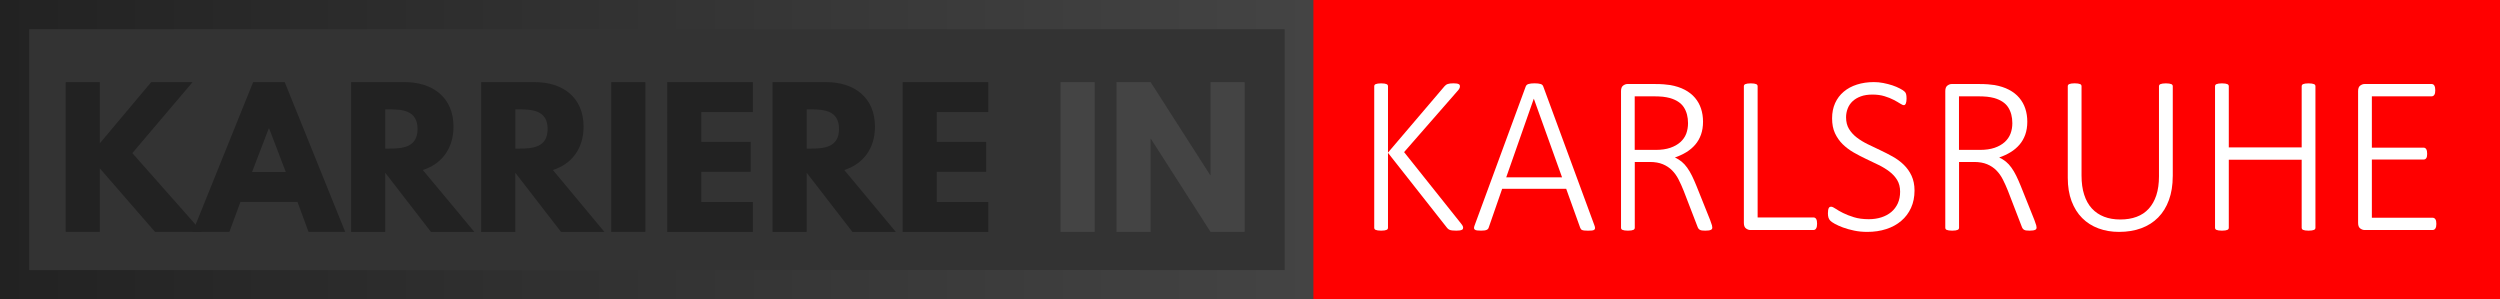 <?xml version="1.0" encoding="utf-8"?>
<!-- Generator: Adobe Illustrator 24.3.0, SVG Export Plug-In . SVG Version: 6.00 Build 0)  -->
<svg version="1.1" id="Ebene_1" xmlns="http://www.w3.org/2000/svg" xmlns:xlink="http://www.w3.org/1999/xlink" x="0px" y="0px"
	 viewBox="0 0 685 82" enable-background="new 0 0 685 82" xml:space="preserve">
<rect x="0" y="0" width="685" height="82" fill="#333333" stroke="none"/>
<linearGradient id="SVGID_1_" gradientUnits="userSpaceOnUse" x1="0" y1="41" x2="360" y2="41">
	<stop  offset="0" style="stop-color:#222222"/>
	<stop  offset="1" style="stop-color:#444444"/>
</linearGradient>
<rect x="4" y="4" fill="none" stroke="url(#SVGID_1_)" stroke-width="8" stroke-miterlimit="10" width="352" height="74"/>
<g>
	<path fill="#222222" d="M42.48,63.54L27.35,46.13v17.41H18V22.5h9.35v16.76L41.43,22.5h11.34L36.26,41.95l19.1,21.59H42.48z"/>
	<path fill="#222222" d="M94.59,63.54H84.54l-3.03-8.21H65.88l-3.03,8.21H52.8L69.36,22.5h8.65L94.59,63.54z M73.74,35.19h-0.1
		l-4.58,11.94h9.25L73.74,35.19z"/>
	<path fill="#222222" d="M110.88,22.5c7.61,0,13.38,4.13,13.38,12.19c0,6.17-3.38,10.3-8.41,11.89l14.13,16.97h-11.89l-12.54-16.22
		v16.22H96.2V22.5H110.88z M106.65,40.71c3.53,0,7.76-0.25,7.76-5.37s-4.23-5.37-7.76-5.37h-1.09v10.75H106.65z"/>
	<path fill="#222222" d="M146.52,22.5c7.61,0,13.38,4.13,13.38,12.19c0,6.17-3.38,10.3-8.41,11.89l14.13,16.97h-11.89l-12.54-16.22
		v16.22h-9.35V22.5H146.52z M142.29,40.71c3.53,0,7.76-0.25,7.76-5.37s-4.23-5.37-7.76-5.37h-1.09v10.75H142.29z"/>
	<path fill="#222222" d="M176.83,63.54h-9.35V22.5h9.35V63.54z"/>
	<path fill="#222222" d="M206.29,30.71h-14.13v8.16h13.53v8.21h-13.53v8.26h14.13v8.21h-23.48V22.5h23.48V30.71z"/>
	<path fill="#222222" d="M226.36,22.5c7.61,0,13.38,4.13,13.38,12.19c0,6.17-3.38,10.3-8.41,11.89l14.13,16.97h-11.89l-12.54-16.22
		v16.22h-9.35V22.5H226.36z M222.13,40.71c3.53,0,7.76-0.25,7.76-5.37s-4.23-5.37-7.76-5.37h-1.1v10.75H222.13z"/>
	<path fill="#222222" d="M270.8,30.71h-14.13v8.16h13.53v8.21h-13.53v8.26h14.13v8.21h-23.48V22.5h23.48V30.71z"/>
</g>
<rect x="359.87" fill="#FF0000" width="325.13" height="82"/>
<g>
	<path fill="#444444" d="M299.94,63.54h-9.35V22.5h9.35V63.54z"/>
	<path fill="#444444" d="M315.27,63.54h-9.35V22.5h9.35l16.32,25.47h0.1V22.5h9.35v41.04h-9.35l-16.32-25.47h-0.1V63.54z"/>
</g>
<g>
	<path fill="#FFFFFF" d="M400.9,62.34c0,0.14-0.02,0.27-0.06,0.37c-0.04,0.1-0.13,0.19-0.28,0.26c-0.14,0.07-0.34,0.13-0.59,0.17
		c-0.25,0.04-0.57,0.06-0.96,0.06c-0.37,0-0.75-0.02-1.13-0.06c-0.38-0.04-0.67-0.13-0.88-0.26c-0.21-0.13-0.38-0.29-0.53-0.48
		l-16.16-20.52V62.4c0,0.12-0.03,0.24-0.09,0.34c-0.06,0.1-0.16,0.19-0.31,0.25c-0.14,0.06-0.33,0.11-0.57,0.15
		c-0.24,0.04-0.54,0.06-0.91,0.06c-0.35,0-0.65-0.02-0.9-0.06c-0.25-0.04-0.44-0.09-0.59-0.15c-0.14-0.06-0.25-0.14-0.31-0.25
		c-0.06-0.1-0.09-0.22-0.09-0.34V23.64c0-0.12,0.03-0.24,0.09-0.34c0.06-0.1,0.16-0.19,0.31-0.25s0.34-0.11,0.59-0.15
		s0.55-0.06,0.9-0.06c0.37,0,0.67,0.02,0.91,0.06c0.24,0.04,0.43,0.09,0.57,0.15s0.25,0.14,0.31,0.25c0.06,0.1,0.09,0.22,0.09,0.34
		v18.17l15.48-18.17c0.12-0.14,0.26-0.27,0.4-0.37c0.14-0.1,0.31-0.19,0.49-0.25c0.19-0.06,0.4-0.11,0.65-0.14
		c0.25-0.03,0.56-0.05,0.93-0.05c0.37,0,0.67,0.02,0.9,0.06s0.41,0.1,0.54,0.17c0.13,0.07,0.22,0.15,0.26,0.25s0.06,0.2,0.06,0.32
		c0,0.23-0.06,0.44-0.17,0.65c-0.11,0.21-0.3,0.45-0.57,0.74l-14.56,16.66l15.55,19.5c0.29,0.37,0.46,0.63,0.53,0.77
		C400.87,62.11,400.9,62.24,400.9,62.34z"/>
	<path fill="#FFFFFF" d="M436.87,61.75c0.12,0.31,0.18,0.56,0.17,0.76c-0.01,0.2-0.08,0.35-0.22,0.45c-0.13,0.1-0.34,0.17-0.62,0.2
		s-0.63,0.05-1.07,0.05c-0.43,0-0.78-0.02-1.04-0.05c-0.26-0.03-0.46-0.08-0.6-0.14c-0.14-0.06-0.25-0.14-0.32-0.25
		s-0.14-0.23-0.2-0.37l-3.83-10.66h-17.55l-3.68,10.6c-0.04,0.14-0.1,0.27-0.19,0.37c-0.08,0.1-0.2,0.19-0.34,0.26
		c-0.14,0.07-0.35,0.13-0.6,0.17c-0.26,0.04-0.58,0.06-0.97,0.06c-0.43,0-0.79-0.02-1.08-0.06c-0.29-0.04-0.5-0.11-0.63-0.22
		c-0.13-0.1-0.21-0.25-0.22-0.43c-0.01-0.19,0.05-0.43,0.17-0.74l14-38.05c0.06-0.16,0.15-0.3,0.28-0.42s0.28-0.2,0.48-0.26
		c0.2-0.06,0.43-0.11,0.71-0.14c0.28-0.03,0.59-0.05,0.94-0.05c0.37,0,0.7,0.02,0.97,0.05c0.28,0.03,0.52,0.08,0.71,0.14
		c0.2,0.06,0.35,0.15,0.46,0.26c0.11,0.11,0.2,0.25,0.26,0.42L436.87,61.75z M420.28,27.07h-0.03l-7.54,21.51H428L420.28,27.07z"/>
	<path fill="#FFFFFF" d="M469.17,62.34c0,0.14-0.03,0.27-0.08,0.37c-0.05,0.1-0.15,0.19-0.29,0.26c-0.14,0.07-0.35,0.13-0.6,0.17
		c-0.26,0.04-0.58,0.06-0.97,0.06c-0.35,0-0.64-0.02-0.88-0.05c-0.24-0.03-0.44-0.09-0.6-0.19c-0.16-0.09-0.3-0.22-0.4-0.37
		c-0.1-0.15-0.2-0.36-0.28-0.6l-3.74-9.7c-0.43-1.09-0.9-2.12-1.39-3.09s-1.09-1.81-1.79-2.52c-0.7-0.71-1.55-1.27-2.53-1.68
		c-0.99-0.41-2.17-0.62-3.55-0.62h-4.14V62.4c0,0.12-0.03,0.24-0.09,0.34c-0.06,0.1-0.16,0.19-0.31,0.25
		c-0.14,0.06-0.33,0.11-0.57,0.15c-0.24,0.04-0.54,0.06-0.91,0.06c-0.35,0-0.65-0.02-0.9-0.06c-0.25-0.04-0.44-0.09-0.59-0.15
		c-0.14-0.06-0.25-0.14-0.31-0.25c-0.06-0.1-0.09-0.22-0.09-0.34V24.97c0-0.74,0.2-1.25,0.59-1.53s0.77-0.42,1.14-0.42h7.51
		c0.99,0,1.81,0.03,2.46,0.08c0.65,0.05,1.24,0.12,1.78,0.2c1.52,0.27,2.85,0.7,3.99,1.3c1.13,0.6,2.07,1.33,2.81,2.21
		c0.74,0.88,1.29,1.86,1.65,2.97c0.36,1.1,0.54,2.29,0.54,3.57c0,1.32-0.19,2.5-0.56,3.54c-0.37,1.04-0.9,1.96-1.58,2.75
		c-0.68,0.79-1.49,1.48-2.44,2.06c-0.95,0.58-1.99,1.06-3.12,1.45c0.68,0.31,1.29,0.69,1.84,1.14c0.55,0.45,1.05,1,1.51,1.64
		s0.9,1.38,1.31,2.21s0.82,1.77,1.24,2.8l3.74,9.33c0.27,0.72,0.44,1.22,0.51,1.48C469.13,62.02,469.17,62.21,469.17,62.34z
		 M462.52,33.75c0-1.71-0.38-3.16-1.14-4.34c-0.76-1.18-2.04-2.03-3.83-2.55c-0.6-0.16-1.25-0.28-1.95-0.36
		c-0.7-0.07-1.62-0.11-2.75-0.11h-4.94v14.68h5.75c1.55,0,2.87-0.19,3.99-0.57c1.11-0.38,2.03-0.9,2.77-1.56
		c0.73-0.66,1.27-1.43,1.61-2.32C462.35,35.74,462.52,34.78,462.52,33.75z"/>
	<path fill="#FFFFFF" d="M497.88,61.29c0,0.29-0.02,0.54-0.06,0.74c-0.04,0.21-0.1,0.39-0.19,0.54c-0.08,0.15-0.19,0.27-0.31,0.34
		c-0.12,0.07-0.27,0.11-0.43,0.11h-17.34c-0.37,0-0.75-0.14-1.14-0.42s-0.59-0.79-0.59-1.53V23.64c0-0.12,0.03-0.24,0.09-0.34
		c0.06-0.1,0.16-0.19,0.31-0.25c0.14-0.06,0.34-0.11,0.59-0.15c0.25-0.04,0.55-0.06,0.9-0.06c0.37,0,0.67,0.02,0.91,0.06
		c0.24,0.04,0.43,0.09,0.57,0.15s0.25,0.14,0.31,0.25c0.06,0.1,0.09,0.22,0.09,0.34v35.94h15.3c0.16,0,0.31,0.04,0.43,0.11
		c0.12,0.07,0.23,0.18,0.31,0.31c0.08,0.13,0.14,0.31,0.19,0.53C497.86,60.75,497.88,61,497.88,61.29z"/>
	<path fill="#FFFFFF" d="M524.58,52.2c0,1.77-0.32,3.36-0.96,4.76c-0.64,1.4-1.53,2.59-2.69,3.57c-1.15,0.98-2.52,1.73-4.11,2.24
		c-1.59,0.52-3.32,0.77-5.19,0.77c-1.28,0-2.48-0.12-3.62-0.36c-1.13-0.24-2.14-0.52-3.03-0.85c-0.89-0.33-1.63-0.66-2.24-1
		c-0.61-0.34-1.03-0.63-1.25-0.87c-0.23-0.24-0.39-0.52-0.49-0.83c-0.1-0.32-0.15-0.72-0.15-1.19c0-0.35,0.02-0.64,0.06-0.87
		c0.04-0.23,0.1-0.41,0.17-0.56s0.16-0.24,0.28-0.29c0.11-0.05,0.23-0.08,0.36-0.08c0.29,0,0.7,0.18,1.22,0.54s1.21,0.75,2.04,1.17
		c0.83,0.42,1.83,0.81,3,1.17s2.52,0.54,4.06,0.54c1.26,0,2.41-0.17,3.46-0.51c1.05-0.34,1.96-0.83,2.72-1.47s1.35-1.43,1.78-2.36
		c0.42-0.94,0.63-2,0.63-3.2c0-1.24-0.27-2.3-0.8-3.18s-1.24-1.66-2.12-2.33s-1.87-1.28-2.98-1.82c-1.11-0.55-2.25-1.09-3.42-1.64
		c-1.16-0.55-2.3-1.14-3.42-1.78c-1.11-0.64-2.11-1.39-2.98-2.24s-1.58-1.86-2.12-3.01c-0.54-1.15-0.8-2.52-0.8-4.11
		c0-1.55,0.28-2.93,0.83-4.16c0.56-1.23,1.34-2.27,2.35-3.12c1.01-0.86,2.22-1.51,3.63-1.96s2.96-0.68,4.65-0.68
		c0.84,0,1.7,0.08,2.57,0.25s1.68,0.38,2.46,0.63c0.77,0.26,1.46,0.55,2.07,0.87c0.61,0.32,1.01,0.58,1.21,0.77s0.32,0.34,0.37,0.43
		c0.05,0.09,0.1,0.21,0.14,0.36s0.07,0.31,0.09,0.51c0.02,0.2,0.03,0.44,0.03,0.73c0,0.27-0.02,0.51-0.05,0.73
		c-0.03,0.22-0.08,0.4-0.14,0.56c-0.06,0.15-0.14,0.27-0.23,0.36s-0.2,0.12-0.32,0.12c-0.23,0-0.57-0.15-1.04-0.45
		c-0.46-0.3-1.05-0.63-1.75-1c-0.7-0.37-1.54-0.71-2.5-1c-0.97-0.3-2.07-0.45-3.31-0.45c-1.22,0-2.28,0.16-3.18,0.49
		c-0.91,0.33-1.66,0.78-2.26,1.34c-0.6,0.57-1.05,1.23-1.34,1.99c-0.3,0.76-0.45,1.57-0.45,2.41c0,1.24,0.27,2.3,0.8,3.18
		c0.54,0.89,1.25,1.67,2.13,2.35s1.89,1.29,3.01,1.84c1.12,0.55,2.27,1.09,3.43,1.64c1.16,0.55,2.31,1.13,3.43,1.76
		s2.13,1.37,3.01,2.23s1.6,1.85,2.13,3S524.58,50.63,524.58,52.2z"/>
	<path fill="#FFFFFF" d="M558.02,62.34c0,0.14-0.03,0.27-0.08,0.37c-0.05,0.1-0.15,0.19-0.29,0.26c-0.14,0.07-0.35,0.13-0.6,0.17
		c-0.26,0.04-0.58,0.06-0.97,0.06c-0.35,0-0.64-0.02-0.88-0.05s-0.44-0.09-0.6-0.19c-0.16-0.09-0.3-0.22-0.4-0.37
		c-0.1-0.15-0.2-0.36-0.28-0.6l-3.74-9.7c-0.43-1.09-0.9-2.12-1.39-3.09s-1.09-1.81-1.79-2.52c-0.7-0.71-1.55-1.27-2.53-1.68
		c-0.99-0.41-2.17-0.62-3.55-0.62h-4.14V62.4c0,0.12-0.03,0.24-0.09,0.34c-0.06,0.1-0.16,0.19-0.31,0.25
		c-0.14,0.06-0.33,0.11-0.57,0.15c-0.24,0.04-0.54,0.06-0.91,0.06c-0.35,0-0.65-0.02-0.9-0.06c-0.25-0.04-0.44-0.09-0.59-0.15
		c-0.14-0.06-0.25-0.14-0.31-0.25s-0.09-0.22-0.09-0.34V24.97c0-0.74,0.2-1.25,0.59-1.53s0.77-0.42,1.14-0.42h7.51
		c0.99,0,1.81,0.03,2.46,0.08c0.65,0.05,1.24,0.12,1.78,0.2c1.52,0.27,2.85,0.7,3.99,1.3s2.07,1.33,2.81,2.21s1.29,1.86,1.65,2.97
		c0.36,1.1,0.54,2.29,0.54,3.57c0,1.32-0.19,2.5-0.56,3.54c-0.37,1.04-0.9,1.96-1.58,2.75c-0.68,0.79-1.49,1.48-2.44,2.06
		c-0.95,0.58-1.99,1.06-3.12,1.45c0.68,0.31,1.29,0.69,1.84,1.14s1.05,1,1.51,1.64c0.46,0.64,0.9,1.38,1.31,2.21
		c0.41,0.83,0.82,1.77,1.24,2.8l3.74,9.33c0.27,0.72,0.44,1.22,0.51,1.48C557.99,62.02,558.02,62.21,558.02,62.34z M551.38,33.75
		c0-1.71-0.38-3.16-1.14-4.34c-0.76-1.18-2.04-2.03-3.83-2.55c-0.6-0.16-1.25-0.28-1.95-0.36c-0.7-0.07-1.62-0.11-2.75-0.11h-4.95
		v14.68h5.75c1.55,0,2.87-0.19,3.99-0.57c1.11-0.38,2.03-0.9,2.77-1.56c0.73-0.66,1.27-1.43,1.61-2.32S551.38,34.78,551.38,33.75z"
		/>
	<path fill="#FFFFFF" d="M595.33,48.31c0,2.43-0.35,4.59-1.04,6.49s-1.67,3.49-2.95,4.79c-1.28,1.3-2.82,2.28-4.64,2.95
		c-1.81,0.67-3.84,1-6.09,1c-2.04,0-3.92-0.32-5.64-0.96s-3.2-1.58-4.45-2.83c-1.25-1.25-2.21-2.79-2.91-4.64
		c-0.69-1.84-1.04-3.97-1.04-6.38v-25.1c0-0.12,0.03-0.24,0.09-0.34c0.06-0.1,0.17-0.19,0.32-0.25s0.35-0.11,0.57-0.15
		c0.23-0.04,0.53-0.06,0.9-0.06c0.35,0,0.65,0.02,0.9,0.06s0.44,0.09,0.59,0.15s0.25,0.14,0.31,0.25c0.06,0.1,0.09,0.22,0.09,0.34
		v24.48c0,2,0.24,3.75,0.73,5.25c0.48,1.5,1.18,2.76,2.1,3.76c0.92,1,2.03,1.75,3.34,2.26s2.79,0.76,4.44,0.76
		c1.67,0,3.16-0.24,4.47-0.73c1.31-0.48,2.42-1.22,3.32-2.21c0.91-0.99,1.6-2.22,2.09-3.69c0.48-1.47,0.73-3.2,0.73-5.18V23.64
		c0-0.12,0.03-0.24,0.09-0.34c0.06-0.1,0.16-0.19,0.31-0.25s0.34-0.11,0.59-0.15s0.55-0.06,0.9-0.06s0.65,0.02,0.9,0.06
		s0.44,0.09,0.59,0.15s0.25,0.14,0.31,0.25c0.06,0.1,0.09,0.22,0.09,0.34V48.31z"/>
	<path fill="#FFFFFF" d="M634.43,62.4c0,0.12-0.03,0.24-0.09,0.34c-0.06,0.1-0.16,0.19-0.31,0.25c-0.14,0.06-0.34,0.11-0.59,0.15
		c-0.25,0.04-0.55,0.06-0.9,0.06c-0.37,0-0.67-0.02-0.91-0.06c-0.24-0.04-0.43-0.09-0.57-0.15c-0.14-0.06-0.25-0.14-0.31-0.25
		s-0.09-0.22-0.09-0.34V43.76h-19.97V62.4c0,0.12-0.03,0.24-0.09,0.34s-0.16,0.19-0.31,0.25c-0.14,0.06-0.33,0.11-0.57,0.15
		c-0.24,0.04-0.54,0.06-0.91,0.06c-0.35,0-0.65-0.02-0.9-0.06c-0.25-0.04-0.44-0.09-0.59-0.15c-0.14-0.06-0.25-0.14-0.31-0.25
		c-0.06-0.1-0.09-0.22-0.09-0.34V23.64c0-0.12,0.03-0.24,0.09-0.34c0.06-0.1,0.16-0.19,0.31-0.25s0.34-0.11,0.59-0.15
		s0.55-0.06,0.9-0.06c0.37,0,0.67,0.02,0.91,0.06c0.24,0.04,0.43,0.09,0.57,0.15s0.25,0.14,0.31,0.25c0.06,0.1,0.09,0.22,0.09,0.34
		v16.75h19.97V23.64c0-0.12,0.03-0.24,0.09-0.34c0.06-0.1,0.16-0.19,0.31-0.25c0.14-0.06,0.33-0.11,0.57-0.15
		c0.24-0.04,0.54-0.06,0.91-0.06c0.35,0,0.65,0.02,0.9,0.06s0.44,0.09,0.59,0.15s0.25,0.14,0.31,0.25c0.06,0.1,0.09,0.22,0.09,0.34
		V62.4z"/>
	<path fill="#FFFFFF" d="M667.56,61.35c0,0.27-0.02,0.5-0.06,0.71c-0.04,0.21-0.11,0.38-0.2,0.53s-0.2,0.25-0.32,0.32
		c-0.12,0.07-0.26,0.11-0.4,0.11h-18.73c-0.37,0-0.75-0.14-1.14-0.42s-0.59-0.79-0.59-1.53v-36.1c0-0.74,0.2-1.25,0.59-1.53
		s0.77-0.42,1.14-0.42h18.45c0.14,0,0.28,0.04,0.4,0.11c0.12,0.07,0.23,0.18,0.31,0.32c0.08,0.14,0.14,0.32,0.19,0.54
		c0.04,0.22,0.06,0.47,0.06,0.76c0,0.27-0.02,0.5-0.06,0.71c-0.04,0.21-0.1,0.38-0.19,0.51c-0.08,0.13-0.19,0.24-0.31,0.31
		c-0.12,0.07-0.26,0.11-0.4,0.11h-16.41v14.06h14.16c0.16,0,0.31,0.04,0.43,0.11c0.12,0.07,0.23,0.18,0.31,0.31
		c0.08,0.13,0.14,0.31,0.19,0.53c0.04,0.22,0.06,0.47,0.06,0.76c0,0.27-0.02,0.5-0.06,0.7s-0.1,0.36-0.19,0.48
		c-0.08,0.12-0.19,0.22-0.31,0.28c-0.12,0.06-0.27,0.09-0.43,0.09h-14.16v15.95h16.69c0.14,0,0.28,0.04,0.4,0.11
		c0.12,0.07,0.23,0.18,0.32,0.31s0.16,0.31,0.2,0.53C667.54,60.81,667.56,61.06,667.56,61.35z"/>
</g>
</svg>
